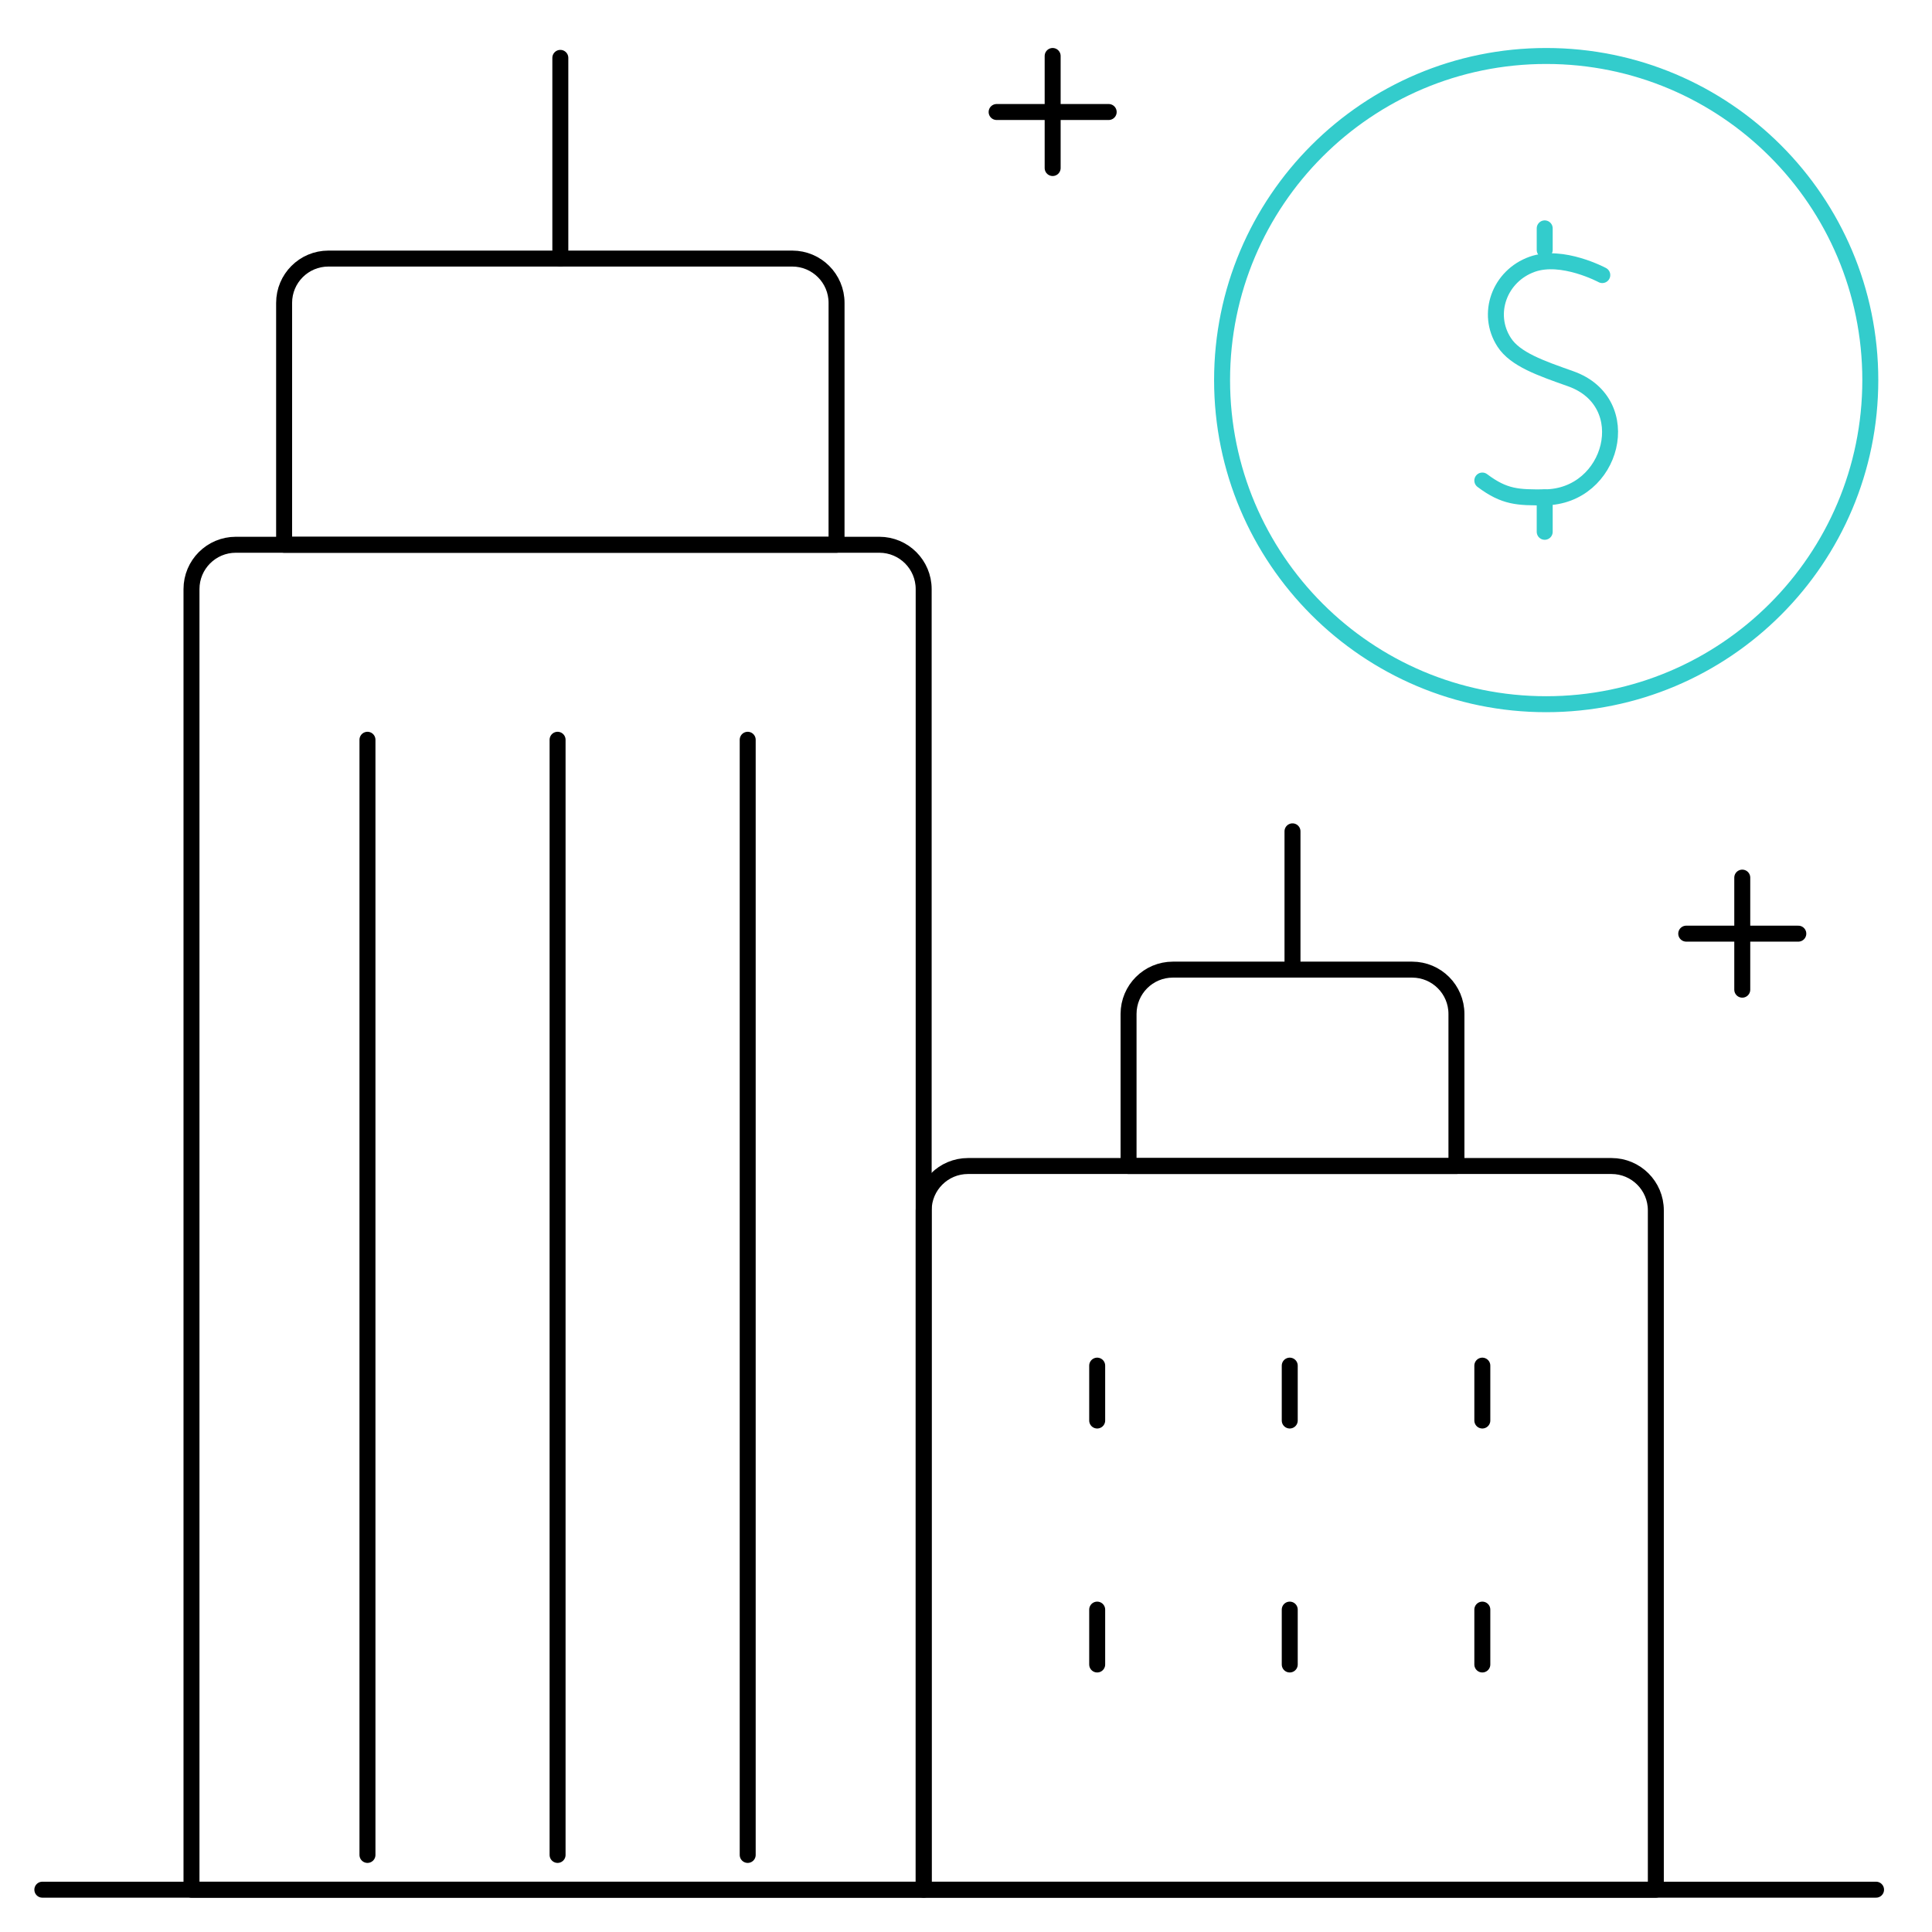 <svg width="121" height="121" viewBox="0 0 121 121" fill="none" xmlns="http://www.w3.org/2000/svg">
<path d="M100.35 17.228C100.35 17.228 97.839 15.881 95.96 16.551C93.912 17.282 93.047 19.652 94.206 21.438C94.9 22.508 96.493 23.057 98.367 23.72C102.562 25.203 101.011 31.119 96.744 31.148C95.079 31.159 94.237 31.148 92.837 30.096" stroke="#33CCCC" stroke-miterlimit="10" stroke-linecap="round" stroke-linejoin="round"/>
<path d="M96.744 31.148V33.307" stroke="#33CCCC" stroke-miterlimit="10" stroke-linecap="round" stroke-linejoin="round"/>
<path d="M96.744 14.303V15.652" stroke="#33CCCC" stroke-miterlimit="10" stroke-linecap="round" stroke-linejoin="round"/>
<path d="M117.136 23.805C117.136 35.016 108.048 44.104 96.837 44.104C85.626 44.104 76.538 35.016 76.538 23.805C76.538 12.594 85.627 3.506 96.838 3.506C108.048 3.506 117.136 12.594 117.136 23.805Z" stroke="#33CCCC" stroke-miterlimit="10" stroke-linecap="round" stroke-linejoin="round"/>
<path d="M62.418 7.015H69.436" stroke="black" stroke-miterlimit="10" stroke-linecap="round" stroke-linejoin="round"/>
<path d="M65.927 10.524V3.506" stroke="black" stroke-miterlimit="10" stroke-linecap="round" stroke-linejoin="round"/>
<path d="M105.608 58.474H112.627" stroke="black" stroke-miterlimit="10" stroke-linecap="round" stroke-linejoin="round"/>
<path d="M109.117 61.983V54.965" stroke="black" stroke-miterlimit="10" stroke-linecap="round" stroke-linejoin="round"/>
<path d="M2.652 118.35H117.496" stroke="black" stroke-miterlimit="10" stroke-linecap="round" stroke-linejoin="round"/>
<path d="M57.849 118.35H11.993V36.895C11.993 35.361 13.236 34.118 14.769 34.118H55.072C56.606 34.118 57.849 35.361 57.849 36.895V118.35Z" stroke="black" stroke-miterlimit="10" stroke-linecap="round" stroke-linejoin="round"/>
<path d="M52.392 34.118H17.794V18.97C17.794 17.436 19.036 16.194 20.57 16.194H49.616C51.15 16.194 52.393 17.436 52.393 18.97L52.392 34.118Z" stroke="black" stroke-miterlimit="10" stroke-linecap="round" stroke-linejoin="round"/>
<path d="M35.093 16.194V3.624" stroke="black" stroke-miterlimit="10" stroke-linecap="round" stroke-linejoin="round"/>
<path d="M23.014 46.331V116.173" stroke="black" stroke-miterlimit="10" stroke-linecap="round" stroke-linejoin="round"/>
<path d="M34.921 46.331V116.173" stroke="black" stroke-miterlimit="10" stroke-linecap="round" stroke-linejoin="round"/>
<path d="M46.828 46.331V116.173" stroke="black" stroke-miterlimit="10" stroke-linecap="round" stroke-linejoin="round"/>
<path d="M103.704 118.35H57.849V75.803C57.849 74.27 59.092 73.027 60.625 73.027H100.928C102.461 73.027 103.704 74.27 103.704 75.803V118.35Z" stroke="black" stroke-miterlimit="10" stroke-linecap="round" stroke-linejoin="round"/>
<path d="M91.216 73.027H70.681V63.504C70.681 61.97 71.924 60.727 73.457 60.727H88.44C89.974 60.727 91.216 61.97 91.216 63.504V73.027Z" stroke="black" stroke-miterlimit="10" stroke-linecap="round" stroke-linejoin="round"/>
<path d="M80.948 60.259V52.066" stroke="black" stroke-miterlimit="10" stroke-linecap="round" stroke-linejoin="round"/>
<path d="M68.716 85.529V88.966" stroke="black" stroke-miterlimit="10" stroke-linecap="round" stroke-linejoin="round"/>
<path d="M80.776 85.529V88.966" stroke="black" stroke-miterlimit="10" stroke-linecap="round" stroke-linejoin="round"/>
<path d="M92.837 85.529V88.966" stroke="black" stroke-miterlimit="10" stroke-linecap="round" stroke-linejoin="round"/>
<path d="M68.716 100.809V104.246" stroke="black" stroke-miterlimit="10" stroke-linecap="round" stroke-linejoin="round"/>
<path d="M80.776 100.809V104.246" stroke="black" stroke-miterlimit="10" stroke-linecap="round" stroke-linejoin="round"/>
<path d="M92.837 100.809V104.246" stroke="black" stroke-miterlimit="10" stroke-linecap="round" stroke-linejoin="round"/>
</svg>
